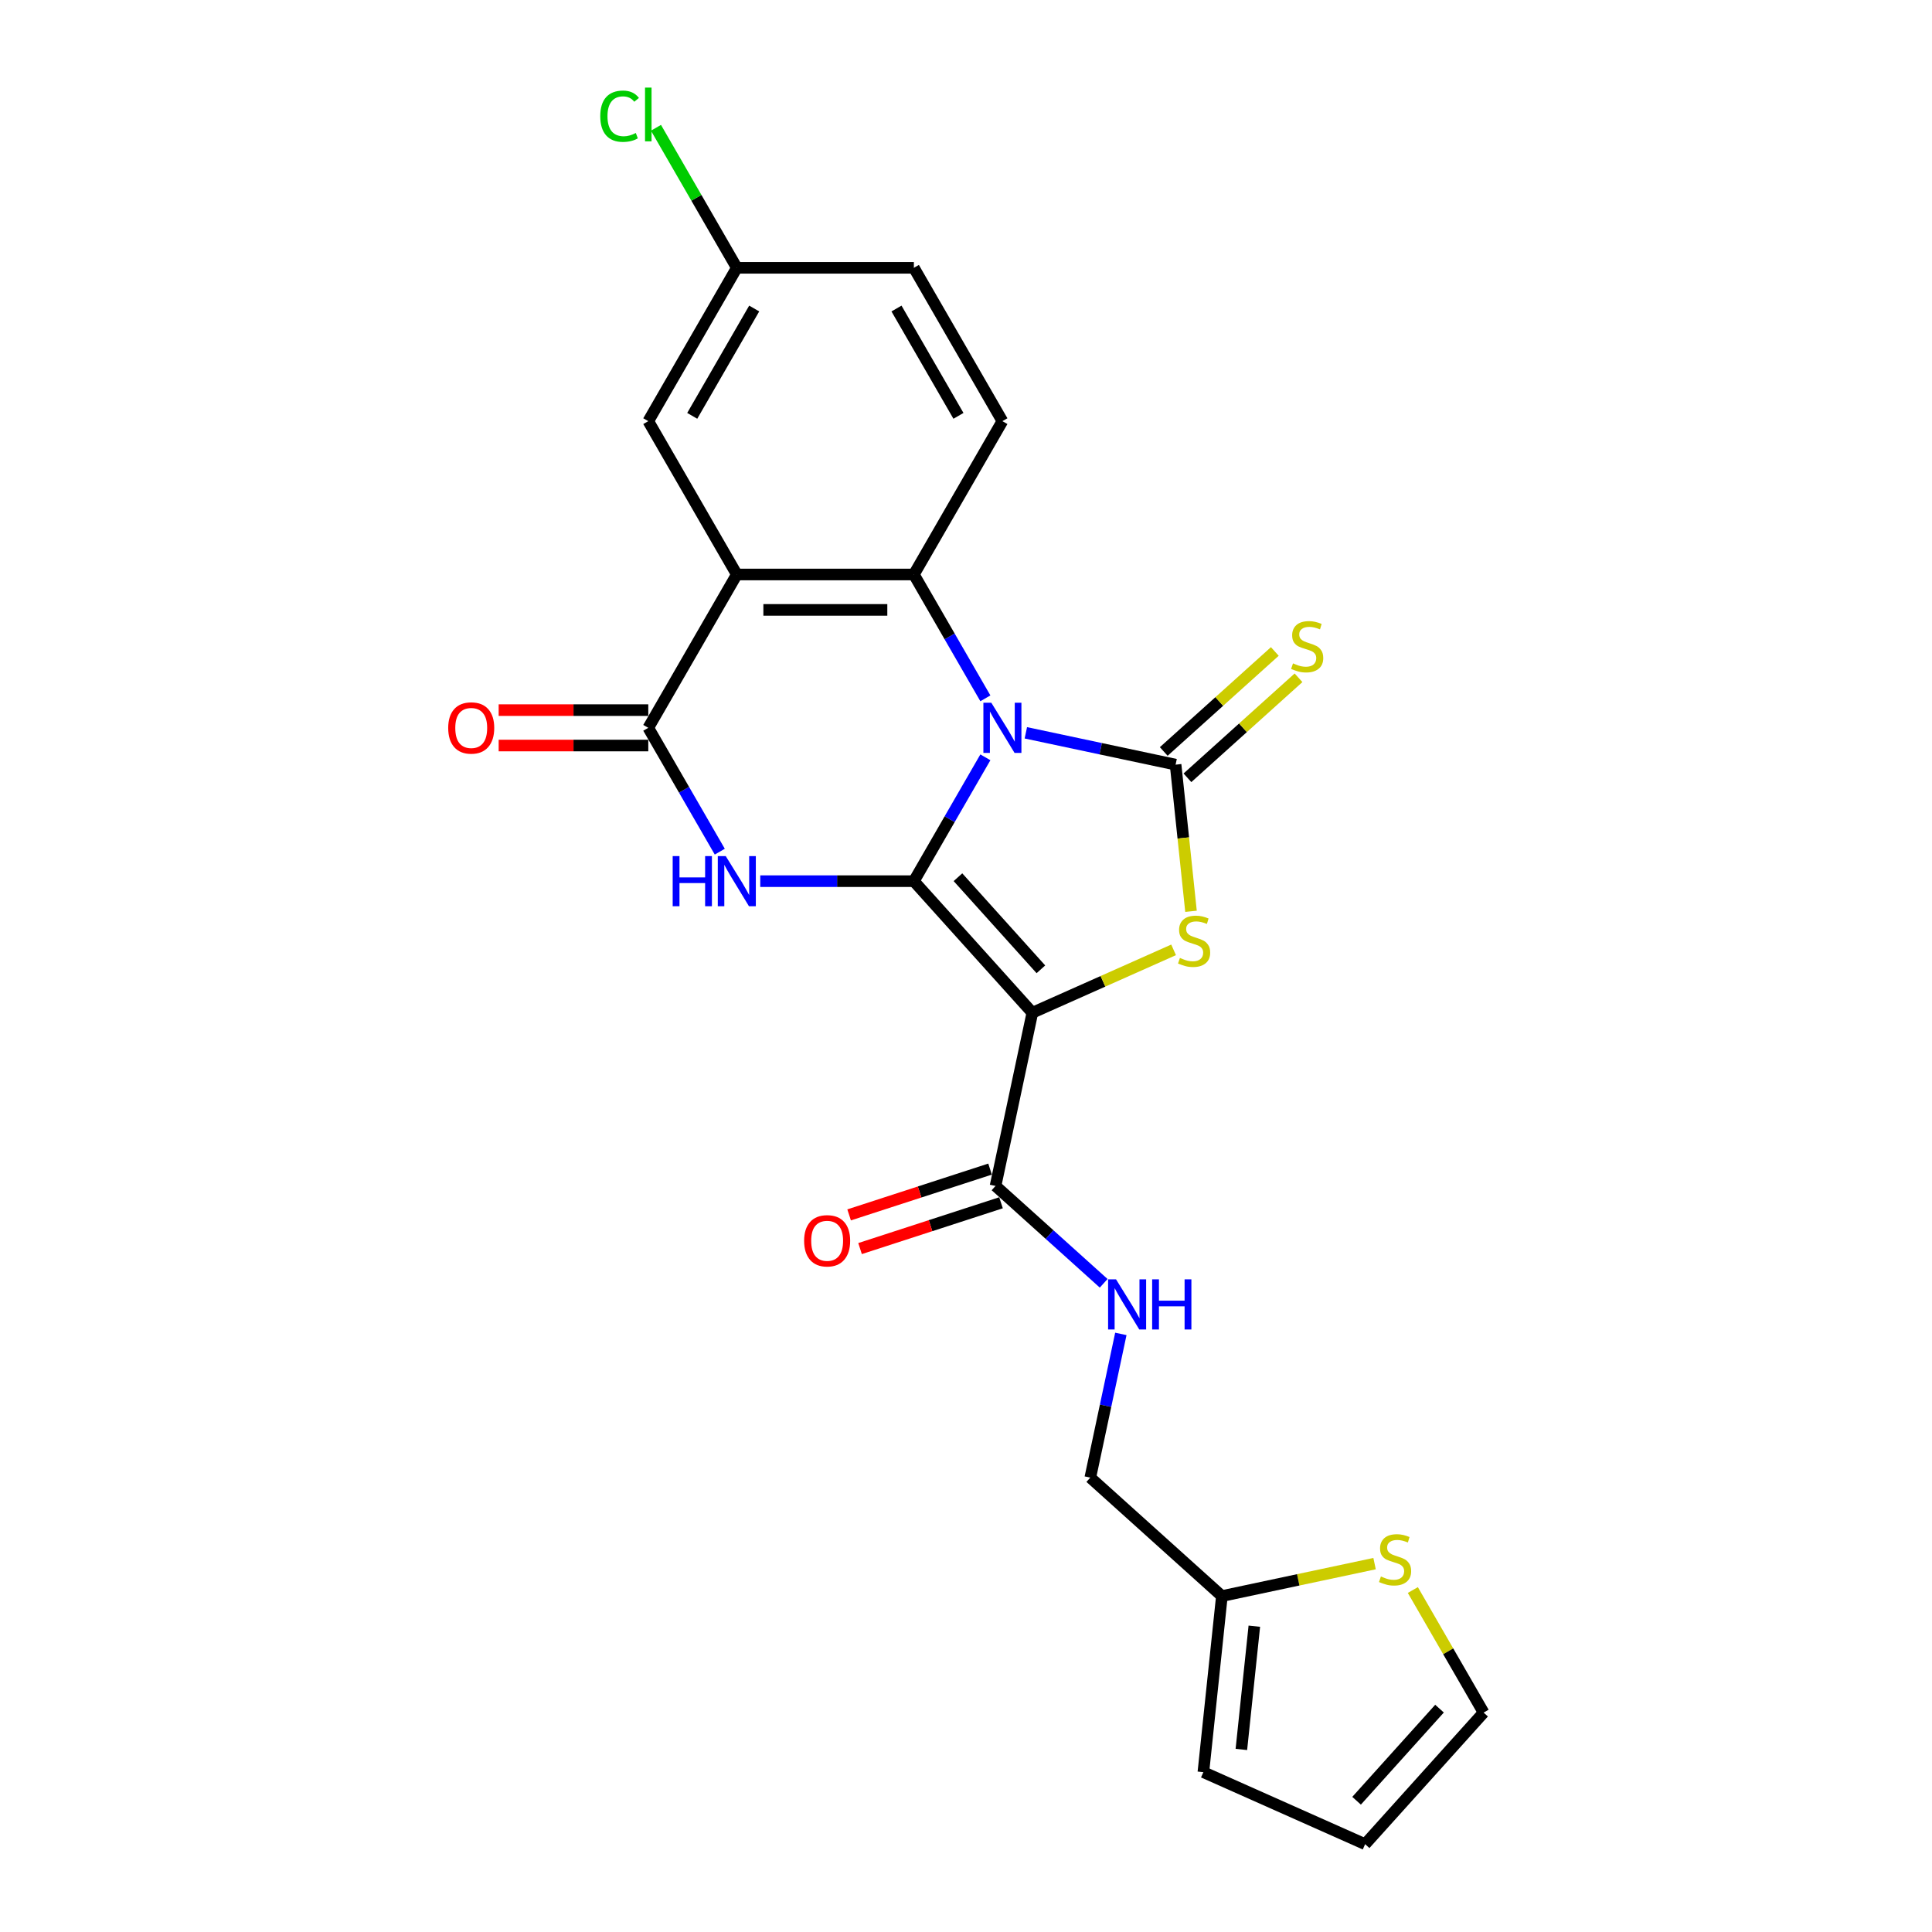 <?xml version='1.0' encoding='iso-8859-1'?>
<svg version='1.1' baseProfile='full'
              xmlns='http://www.w3.org/2000/svg'
                      xmlns:rdkit='http://www.rdkit.org/xml'
                      xmlns:xlink='http://www.w3.org/1999/xlink'
                  xml:space='preserve'
width='1000px' height='1000px' viewBox='0 0 1000 1000'>
<!-- END OF HEADER -->
<rect style='opacity:1.0;fill:#FFFFFF;stroke:none' width='1000' height='1000' x='0' y='0'> </rect>
<path class='bond-0' d='M 510.026,391.989 L 491.523,424.039' style='fill:none;fill-rule:evenodd;stroke:#0000FF;stroke-width:6px;stroke-linecap:butt;stroke-linejoin:miter;stroke-opacity:1' />
<path class='bond-0' d='M 491.523,424.039 L 473.019,456.089' style='fill:none;fill-rule:evenodd;stroke:#000000;stroke-width:6px;stroke-linecap:butt;stroke-linejoin:miter;stroke-opacity:1' />
<path class='bond-2' d='M 530.975,379.3 L 569.73,387.538' style='fill:none;fill-rule:evenodd;stroke:#0000FF;stroke-width:6px;stroke-linecap:butt;stroke-linejoin:miter;stroke-opacity:1' />
<path class='bond-2' d='M 569.73,387.538 L 608.484,395.775' style='fill:none;fill-rule:evenodd;stroke:#000000;stroke-width:6px;stroke-linecap:butt;stroke-linejoin:miter;stroke-opacity:1' />
<path class='bond-5' d='M 510.026,361.453 L 491.523,329.403' style='fill:none;fill-rule:evenodd;stroke:#0000FF;stroke-width:6px;stroke-linecap:butt;stroke-linejoin:miter;stroke-opacity:1' />
<path class='bond-5' d='M 491.523,329.403 L 473.019,297.354' style='fill:none;fill-rule:evenodd;stroke:#000000;stroke-width:6px;stroke-linecap:butt;stroke-linejoin:miter;stroke-opacity:1' />
<path class='bond-1' d='M 473.019,456.089 L 534.342,524.195' style='fill:none;fill-rule:evenodd;stroke:#000000;stroke-width:6px;stroke-linecap:butt;stroke-linejoin:miter;stroke-opacity:1' />
<path class='bond-1' d='M 495.838,454.04 L 538.764,501.714' style='fill:none;fill-rule:evenodd;stroke:#000000;stroke-width:6px;stroke-linecap:butt;stroke-linejoin:miter;stroke-opacity:1' />
<path class='bond-3' d='M 473.019,456.089 L 433.263,456.089' style='fill:none;fill-rule:evenodd;stroke:#000000;stroke-width:6px;stroke-linecap:butt;stroke-linejoin:miter;stroke-opacity:1' />
<path class='bond-3' d='M 433.263,456.089 L 393.507,456.089' style='fill:none;fill-rule:evenodd;stroke:#0000FF;stroke-width:6px;stroke-linecap:butt;stroke-linejoin:miter;stroke-opacity:1' />
<path class='bond-8' d='M 534.342,524.195 L 515.287,613.838' style='fill:none;fill-rule:evenodd;stroke:#000000;stroke-width:6px;stroke-linecap:butt;stroke-linejoin:miter;stroke-opacity:1' />
<path class='bond-24' d='M 534.342,524.195 L 570.897,507.919' style='fill:none;fill-rule:evenodd;stroke:#000000;stroke-width:6px;stroke-linecap:butt;stroke-linejoin:miter;stroke-opacity:1' />
<path class='bond-24' d='M 570.897,507.919 L 607.451,491.644' style='fill:none;fill-rule:evenodd;stroke:#CCCC00;stroke-width:6px;stroke-linecap:butt;stroke-linejoin:miter;stroke-opacity:1' />
<path class='bond-4' d='M 608.484,395.775 L 612.474,433.731' style='fill:none;fill-rule:evenodd;stroke:#000000;stroke-width:6px;stroke-linecap:butt;stroke-linejoin:miter;stroke-opacity:1' />
<path class='bond-4' d='M 612.474,433.731 L 616.463,471.687' style='fill:none;fill-rule:evenodd;stroke:#CCCC00;stroke-width:6px;stroke-linecap:butt;stroke-linejoin:miter;stroke-opacity:1' />
<path class='bond-9' d='M 614.617,402.586 L 643.363,376.702' style='fill:none;fill-rule:evenodd;stroke:#000000;stroke-width:6px;stroke-linecap:butt;stroke-linejoin:miter;stroke-opacity:1' />
<path class='bond-9' d='M 643.363,376.702 L 672.11,350.819' style='fill:none;fill-rule:evenodd;stroke:#CCCC00;stroke-width:6px;stroke-linecap:butt;stroke-linejoin:miter;stroke-opacity:1' />
<path class='bond-9' d='M 602.352,388.965 L 631.099,363.081' style='fill:none;fill-rule:evenodd;stroke:#000000;stroke-width:6px;stroke-linecap:butt;stroke-linejoin:miter;stroke-opacity:1' />
<path class='bond-9' d='M 631.099,363.081 L 659.846,337.197' style='fill:none;fill-rule:evenodd;stroke:#CCCC00;stroke-width:6px;stroke-linecap:butt;stroke-linejoin:miter;stroke-opacity:1' />
<path class='bond-25' d='M 372.558,440.82 L 354.054,408.771' style='fill:none;fill-rule:evenodd;stroke:#0000FF;stroke-width:6px;stroke-linecap:butt;stroke-linejoin:miter;stroke-opacity:1' />
<path class='bond-25' d='M 354.054,408.771 L 335.55,376.721' style='fill:none;fill-rule:evenodd;stroke:#000000;stroke-width:6px;stroke-linecap:butt;stroke-linejoin:miter;stroke-opacity:1' />
<path class='bond-6' d='M 473.019,297.354 L 381.373,297.354' style='fill:none;fill-rule:evenodd;stroke:#000000;stroke-width:6px;stroke-linecap:butt;stroke-linejoin:miter;stroke-opacity:1' />
<path class='bond-6' d='M 459.272,315.683 L 395.12,315.683' style='fill:none;fill-rule:evenodd;stroke:#000000;stroke-width:6px;stroke-linecap:butt;stroke-linejoin:miter;stroke-opacity:1' />
<path class='bond-10' d='M 473.019,297.354 L 518.841,217.986' style='fill:none;fill-rule:evenodd;stroke:#000000;stroke-width:6px;stroke-linecap:butt;stroke-linejoin:miter;stroke-opacity:1' />
<path class='bond-7' d='M 381.373,297.354 L 335.55,376.721' style='fill:none;fill-rule:evenodd;stroke:#000000;stroke-width:6px;stroke-linecap:butt;stroke-linejoin:miter;stroke-opacity:1' />
<path class='bond-13' d='M 381.373,297.354 L 335.55,217.986' style='fill:none;fill-rule:evenodd;stroke:#000000;stroke-width:6px;stroke-linecap:butt;stroke-linejoin:miter;stroke-opacity:1' />
<path class='bond-15' d='M 335.55,367.557 L 296.83,367.557' style='fill:none;fill-rule:evenodd;stroke:#000000;stroke-width:6px;stroke-linecap:butt;stroke-linejoin:miter;stroke-opacity:1' />
<path class='bond-15' d='M 296.83,367.557 L 258.11,367.557' style='fill:none;fill-rule:evenodd;stroke:#FF0000;stroke-width:6px;stroke-linecap:butt;stroke-linejoin:miter;stroke-opacity:1' />
<path class='bond-15' d='M 335.55,385.886 L 296.83,385.886' style='fill:none;fill-rule:evenodd;stroke:#000000;stroke-width:6px;stroke-linecap:butt;stroke-linejoin:miter;stroke-opacity:1' />
<path class='bond-15' d='M 296.83,385.886 L 258.11,385.886' style='fill:none;fill-rule:evenodd;stroke:#FF0000;stroke-width:6px;stroke-linecap:butt;stroke-linejoin:miter;stroke-opacity:1' />
<path class='bond-11' d='M 515.287,613.838 L 543.273,639.036' style='fill:none;fill-rule:evenodd;stroke:#000000;stroke-width:6px;stroke-linecap:butt;stroke-linejoin:miter;stroke-opacity:1' />
<path class='bond-11' d='M 543.273,639.036 L 571.259,664.235' style='fill:none;fill-rule:evenodd;stroke:#0000FF;stroke-width:6px;stroke-linecap:butt;stroke-linejoin:miter;stroke-opacity:1' />
<path class='bond-17' d='M 512.455,605.121 L 475.978,616.974' style='fill:none;fill-rule:evenodd;stroke:#000000;stroke-width:6px;stroke-linecap:butt;stroke-linejoin:miter;stroke-opacity:1' />
<path class='bond-17' d='M 475.978,616.974 L 439.5,628.826' style='fill:none;fill-rule:evenodd;stroke:#FF0000;stroke-width:6px;stroke-linecap:butt;stroke-linejoin:miter;stroke-opacity:1' />
<path class='bond-17' d='M 518.119,622.554 L 481.642,634.406' style='fill:none;fill-rule:evenodd;stroke:#000000;stroke-width:6px;stroke-linecap:butt;stroke-linejoin:miter;stroke-opacity:1' />
<path class='bond-17' d='M 481.642,634.406 L 445.164,646.258' style='fill:none;fill-rule:evenodd;stroke:#FF0000;stroke-width:6px;stroke-linecap:butt;stroke-linejoin:miter;stroke-opacity:1' />
<path class='bond-22' d='M 518.841,217.986 L 473.019,138.619' style='fill:none;fill-rule:evenodd;stroke:#000000;stroke-width:6px;stroke-linecap:butt;stroke-linejoin:miter;stroke-opacity:1' />
<path class='bond-22' d='M 496.095,215.246 L 464.019,159.689' style='fill:none;fill-rule:evenodd;stroke:#000000;stroke-width:6px;stroke-linecap:butt;stroke-linejoin:miter;stroke-opacity:1' />
<path class='bond-20' d='M 580.148,690.429 L 572.244,727.616' style='fill:none;fill-rule:evenodd;stroke:#0000FF;stroke-width:6px;stroke-linecap:butt;stroke-linejoin:miter;stroke-opacity:1' />
<path class='bond-20' d='M 572.244,727.616 L 564.339,764.803' style='fill:none;fill-rule:evenodd;stroke:#000000;stroke-width:6px;stroke-linecap:butt;stroke-linejoin:miter;stroke-opacity:1' />
<path class='bond-12' d='M 711.476,809.328 L 671.96,817.727' style='fill:none;fill-rule:evenodd;stroke:#CCCC00;stroke-width:6px;stroke-linecap:butt;stroke-linejoin:miter;stroke-opacity:1' />
<path class='bond-12' d='M 671.96,817.727 L 632.445,826.126' style='fill:none;fill-rule:evenodd;stroke:#000000;stroke-width:6px;stroke-linecap:butt;stroke-linejoin:miter;stroke-opacity:1' />
<path class='bond-16' d='M 731.284,823 L 749.597,854.72' style='fill:none;fill-rule:evenodd;stroke:#CCCC00;stroke-width:6px;stroke-linecap:butt;stroke-linejoin:miter;stroke-opacity:1' />
<path class='bond-16' d='M 749.597,854.72 L 767.911,886.439' style='fill:none;fill-rule:evenodd;stroke:#000000;stroke-width:6px;stroke-linecap:butt;stroke-linejoin:miter;stroke-opacity:1' />
<path class='bond-26' d='M 335.55,217.986 L 381.373,138.619' style='fill:none;fill-rule:evenodd;stroke:#000000;stroke-width:6px;stroke-linecap:butt;stroke-linejoin:miter;stroke-opacity:1' />
<path class='bond-26' d='M 358.297,215.246 L 390.373,159.689' style='fill:none;fill-rule:evenodd;stroke:#000000;stroke-width:6px;stroke-linecap:butt;stroke-linejoin:miter;stroke-opacity:1' />
<path class='bond-14' d='M 632.445,826.126 L 564.339,764.803' style='fill:none;fill-rule:evenodd;stroke:#000000;stroke-width:6px;stroke-linecap:butt;stroke-linejoin:miter;stroke-opacity:1' />
<path class='bond-18' d='M 632.445,826.126 L 622.866,917.27' style='fill:none;fill-rule:evenodd;stroke:#000000;stroke-width:6px;stroke-linecap:butt;stroke-linejoin:miter;stroke-opacity:1' />
<path class='bond-18' d='M 649.237,841.714 L 642.531,905.514' style='fill:none;fill-rule:evenodd;stroke:#000000;stroke-width:6px;stroke-linecap:butt;stroke-linejoin:miter;stroke-opacity:1' />
<path class='bond-27' d='M 767.911,886.439 L 706.588,954.545' style='fill:none;fill-rule:evenodd;stroke:#000000;stroke-width:6px;stroke-linecap:butt;stroke-linejoin:miter;stroke-opacity:1' />
<path class='bond-27' d='M 745.091,884.391 L 702.165,932.065' style='fill:none;fill-rule:evenodd;stroke:#000000;stroke-width:6px;stroke-linecap:butt;stroke-linejoin:miter;stroke-opacity:1' />
<path class='bond-19' d='M 622.866,917.27 L 706.588,954.545' style='fill:none;fill-rule:evenodd;stroke:#000000;stroke-width:6px;stroke-linecap:butt;stroke-linejoin:miter;stroke-opacity:1' />
<path class='bond-21' d='M 381.373,138.619 L 473.019,138.619' style='fill:none;fill-rule:evenodd;stroke:#000000;stroke-width:6px;stroke-linecap:butt;stroke-linejoin:miter;stroke-opacity:1' />
<path class='bond-23' d='M 381.373,138.619 L 360.45,102.38' style='fill:none;fill-rule:evenodd;stroke:#000000;stroke-width:6px;stroke-linecap:butt;stroke-linejoin:miter;stroke-opacity:1' />
<path class='bond-23' d='M 360.45,102.38 L 339.528,66.141' style='fill:none;fill-rule:evenodd;stroke:#00CC00;stroke-width:6px;stroke-linecap:butt;stroke-linejoin:miter;stroke-opacity:1' />
<path  class='atom-0' d='M 513.104 363.744
L 521.609 377.491
Q 522.452 378.847, 523.809 381.303
Q 525.165 383.76, 525.238 383.906
L 525.238 363.744
L 528.684 363.744
L 528.684 389.698
L 525.128 389.698
L 516 374.668
Q 514.937 372.909, 513.801 370.893
Q 512.701 368.876, 512.371 368.253
L 512.371 389.698
L 508.999 389.698
L 508.999 363.744
L 513.104 363.744
' fill='#0000FF'/>
<path  class='atom-4' d='M 348.179 443.112
L 351.698 443.112
L 351.698 454.146
L 364.968 454.146
L 364.968 443.112
L 368.488 443.112
L 368.488 469.066
L 364.968 469.066
L 364.968 457.078
L 351.698 457.078
L 351.698 469.066
L 348.179 469.066
L 348.179 443.112
' fill='#0000FF'/>
<path  class='atom-4' d='M 375.636 443.112
L 384.141 456.858
Q 384.984 458.215, 386.34 460.671
Q 387.697 463.127, 387.77 463.274
L 387.77 443.112
L 391.216 443.112
L 391.216 469.066
L 387.66 469.066
L 378.532 454.036
Q 377.469 452.276, 376.333 450.26
Q 375.233 448.244, 374.903 447.621
L 374.903 469.066
L 371.53 469.066
L 371.53 443.112
L 375.636 443.112
' fill='#0000FF'/>
<path  class='atom-5' d='M 610.732 495.827
Q 611.026 495.937, 612.235 496.45
Q 613.445 496.963, 614.765 497.293
Q 616.121 497.586, 617.441 497.586
Q 619.897 497.586, 621.327 496.413
Q 622.756 495.204, 622.756 493.114
Q 622.756 491.685, 622.023 490.805
Q 621.327 489.925, 620.227 489.448
Q 619.127 488.972, 617.294 488.422
Q 614.985 487.725, 613.592 487.066
Q 612.235 486.406, 611.246 485.013
Q 610.292 483.62, 610.292 481.274
Q 610.292 478.011, 612.492 475.995
Q 614.728 473.979, 619.127 473.979
Q 622.133 473.979, 625.542 475.408
L 624.699 478.231
Q 621.583 476.948, 619.237 476.948
Q 616.708 476.948, 615.315 478.011
Q 613.922 479.037, 613.958 480.834
Q 613.958 482.227, 614.655 483.07
Q 615.388 483.913, 616.414 484.39
Q 617.477 484.866, 619.237 485.416
Q 621.583 486.149, 622.976 486.882
Q 624.369 487.615, 625.359 489.118
Q 626.385 490.585, 626.385 493.114
Q 626.385 496.707, 623.966 498.65
Q 621.583 500.556, 617.587 500.556
Q 615.278 500.556, 613.518 500.043
Q 611.795 499.566, 609.743 498.723
L 610.732 495.827
' fill='#CCCC00'/>
<path  class='atom-10' d='M 669.259 343.36
Q 669.552 343.47, 670.762 343.984
Q 671.971 344.497, 673.291 344.827
Q 674.648 345.12, 675.967 345.12
Q 678.423 345.12, 679.853 343.947
Q 681.283 342.737, 681.283 340.648
Q 681.283 339.218, 680.549 338.338
Q 679.853 337.458, 678.753 336.982
Q 677.653 336.505, 675.821 335.955
Q 673.511 335.259, 672.118 334.599
Q 670.762 333.939, 669.772 332.546
Q 668.819 331.153, 668.819 328.807
Q 668.819 325.545, 671.018 323.528
Q 673.255 321.512, 677.653 321.512
Q 680.659 321.512, 684.069 322.942
L 683.226 325.764
Q 680.11 324.481, 677.763 324.481
Q 675.234 324.481, 673.841 325.545
Q 672.448 326.571, 672.485 328.367
Q 672.485 329.76, 673.181 330.603
Q 673.914 331.446, 674.941 331.923
Q 676.004 332.4, 677.763 332.949
Q 680.11 333.683, 681.503 334.416
Q 682.896 335.149, 683.885 336.652
Q 684.912 338.118, 684.912 340.648
Q 684.912 344.24, 682.492 346.183
Q 680.11 348.089, 676.114 348.089
Q 673.804 348.089, 672.045 347.576
Q 670.322 347.1, 668.269 346.256
L 669.259 343.36
' fill='#CCCC00'/>
<path  class='atom-12' d='M 577.656 662.183
L 586.161 675.93
Q 587.004 677.287, 588.361 679.743
Q 589.717 682.199, 589.79 682.345
L 589.79 662.183
L 593.236 662.183
L 593.236 688.137
L 589.68 688.137
L 580.552 673.108
Q 579.489 671.348, 578.353 669.332
Q 577.253 667.316, 576.923 666.692
L 576.923 688.137
L 573.551 688.137
L 573.551 662.183
L 577.656 662.183
' fill='#0000FF'/>
<path  class='atom-12' d='M 596.352 662.183
L 599.871 662.183
L 599.871 673.218
L 613.142 673.218
L 613.142 662.183
L 616.661 662.183
L 616.661 688.137
L 613.142 688.137
L 613.142 676.15
L 599.871 676.15
L 599.871 688.137
L 596.352 688.137
L 596.352 662.183
' fill='#0000FF'/>
<path  class='atom-13' d='M 714.756 815.98
Q 715.05 816.09, 716.259 816.603
Q 717.469 817.116, 718.789 817.446
Q 720.145 817.74, 721.465 817.74
Q 723.921 817.74, 725.351 816.567
Q 726.78 815.357, 726.78 813.267
Q 726.78 811.838, 726.047 810.958
Q 725.351 810.078, 724.251 809.601
Q 723.151 809.125, 721.318 808.575
Q 719.009 807.879, 717.616 807.219
Q 716.259 806.559, 715.27 805.166
Q 714.317 803.773, 714.317 801.427
Q 714.317 798.164, 716.516 796.148
Q 718.752 794.132, 723.151 794.132
Q 726.157 794.132, 729.566 795.561
L 728.723 798.384
Q 725.607 797.101, 723.261 797.101
Q 720.732 797.101, 719.339 798.164
Q 717.946 799.191, 717.982 800.987
Q 717.982 802.38, 718.679 803.223
Q 719.412 804.066, 720.438 804.543
Q 721.502 805.019, 723.261 805.569
Q 725.607 806.302, 727 807.035
Q 728.393 807.769, 729.383 809.272
Q 730.409 810.738, 730.409 813.267
Q 730.409 816.86, 727.99 818.803
Q 725.607 820.709, 721.612 820.709
Q 719.302 820.709, 717.542 820.196
Q 715.82 819.719, 713.767 818.876
L 714.756 815.98
' fill='#CCCC00'/>
<path  class='atom-16' d='M 231.991 376.794
Q 231.991 370.563, 235.07 367.08
Q 238.149 363.598, 243.905 363.598
Q 249.66 363.598, 252.739 367.08
Q 255.819 370.563, 255.819 376.794
Q 255.819 383.1, 252.703 386.692
Q 249.587 390.248, 243.905 390.248
Q 238.186 390.248, 235.07 386.692
Q 231.991 383.136, 231.991 376.794
M 243.905 387.315
Q 247.864 387.315, 249.99 384.676
Q 252.153 382, 252.153 376.794
Q 252.153 371.699, 249.99 369.133
Q 247.864 366.53, 243.905 366.53
Q 239.946 366.53, 237.783 369.096
Q 235.657 371.662, 235.657 376.794
Q 235.657 382.037, 237.783 384.676
Q 239.946 387.315, 243.905 387.315
' fill='#FF0000'/>
<path  class='atom-18' d='M 416.213 642.231
Q 416.213 635.999, 419.293 632.516
Q 422.372 629.034, 428.127 629.034
Q 433.883 629.034, 436.962 632.516
Q 440.041 635.999, 440.041 642.231
Q 440.041 648.536, 436.925 652.129
Q 433.809 655.684, 428.127 655.684
Q 422.409 655.684, 419.293 652.129
Q 416.213 648.573, 416.213 642.231
M 428.127 652.752
Q 432.086 652.752, 434.212 650.112
Q 436.375 647.436, 436.375 642.231
Q 436.375 637.135, 434.212 634.569
Q 432.086 631.967, 428.127 631.967
Q 424.168 631.967, 422.005 634.533
Q 419.879 637.099, 419.879 642.231
Q 419.879 647.473, 422.005 650.112
Q 424.168 652.752, 428.127 652.752
' fill='#FF0000'/>
<path  class='atom-24' d='M 310.696 60.15
Q 310.696 53.698, 313.702 50.325
Q 316.745 46.916, 322.5 46.916
Q 327.852 46.916, 330.711 50.692
L 328.292 52.671
Q 326.202 49.922, 322.5 49.922
Q 318.577 49.922, 316.488 52.561
Q 314.435 55.164, 314.435 60.15
Q 314.435 65.282, 316.561 67.921
Q 318.724 70.561, 322.903 70.561
Q 325.762 70.561, 329.098 68.838
L 330.125 71.587
Q 328.768 72.467, 326.716 72.98
Q 324.663 73.493, 322.39 73.493
Q 316.745 73.493, 313.702 70.047
Q 310.696 66.601, 310.696 60.15
' fill='#00CC00'/>
<path  class='atom-24' d='M 333.864 45.34
L 337.237 45.34
L 337.237 73.163
L 333.864 73.163
L 333.864 45.34
' fill='#00CC00'/>
</svg>
